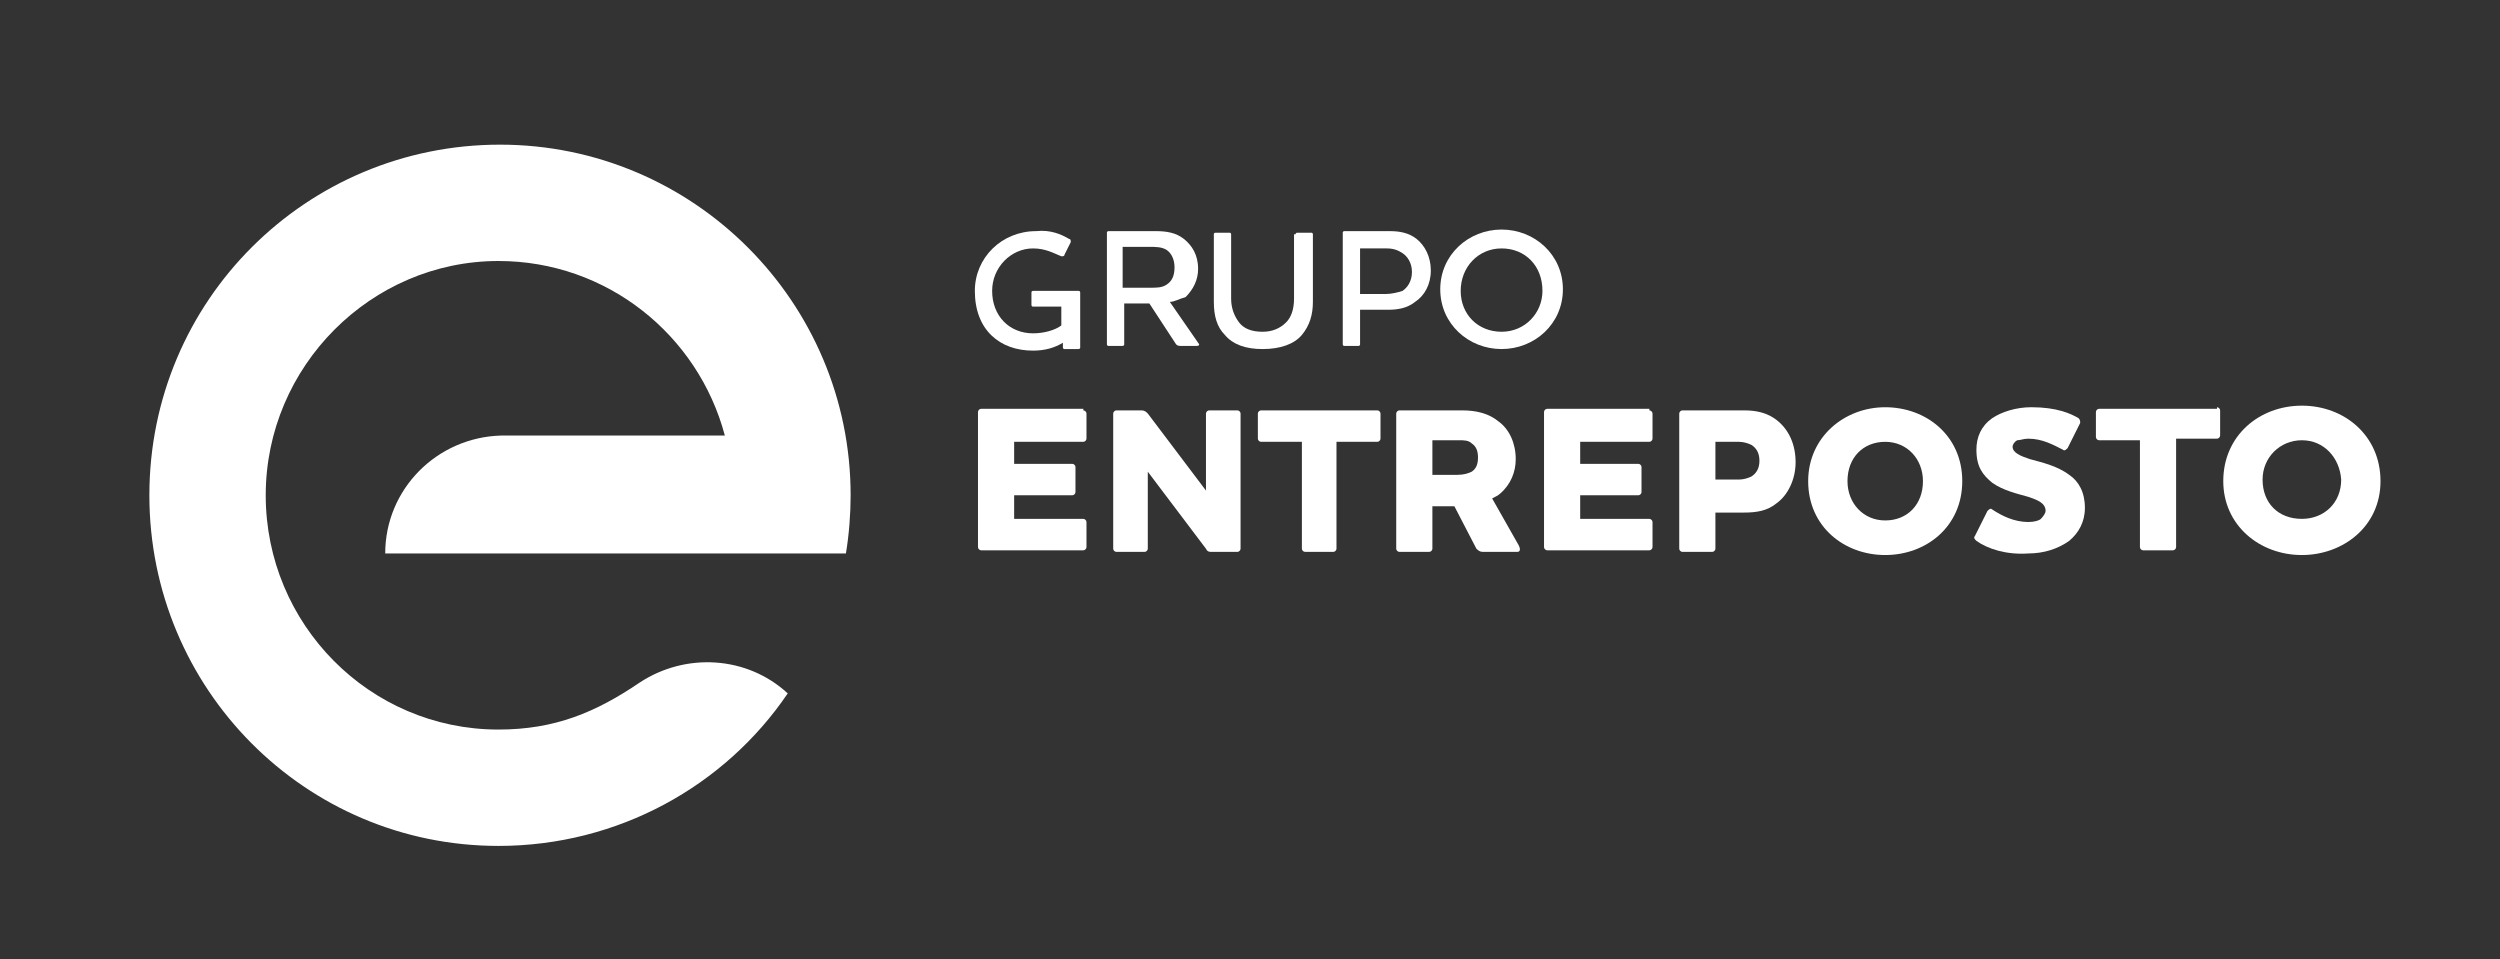 <?xml version="1.0" encoding="utf-8"?>
<!-- Generator: Adobe Illustrator 21.0.2, SVG Export Plug-In . SVG Version: 6.00 Build 0)  -->
<svg version="1.1" id="Layer_1" xmlns="http://www.w3.org/2000/svg" xmlns:xlink="http://www.w3.org/1999/xlink" x="0px" y="0px"
	 width="159px" height="61px" viewBox="0 0 159 61" style="enable-background:new 0 0 159 61;" xml:space="preserve">
<rect x="0" y="0" width="159" height="61" fill="#333333" stroke="none"/>
<style type="text/css">
	.st0{fill:#FFFFFF;}
</style>
<g>
	<path class="st0" d="M24.5,35.2l29.3,0c0.2-1.2,0.3-2.5,0.3-3.7c0-12.3-10-22.3-22.3-22.3c-12.3,0-22.3,9.9-22.3,22.3
		c0,12.3,9.9,22.3,22.2,22.3l0,0c7.6,0,14.4-3.8,18.4-9.7l0,0c-2.6-2.4-6.5-2.6-9.4-0.7c-2.8,1.9-5.4,3-9,3
		c-8.2,0-14.8-6.7-14.8-14.9c0-8.2,6.7-14.9,14.8-14.9c6.9,0,12.7,4.7,14.4,11.1H31.9C27.8,27.8,24.5,31.1,24.5,35.2z"/>
	<g>
		<g>
			<path class="st0" d="M68.9,26.1c0.1,0,0.2,0.1,0.2,0.2v1.6c0,0.1-0.1,0.2-0.2,0.2h-4.4v1.4h3.7c0.1,0,0.2,0.1,0.2,0.2v1.6
				c0,0.1-0.1,0.2-0.2,0.2h-3.7v1.5h4.4c0.1,0,0.2,0.1,0.2,0.2v1.6c0,0.1-0.1,0.2-0.2,0.2h-6.5c-0.1,0-0.2-0.1-0.2-0.2v-8.6
				c0-0.1,0.1-0.2,0.2-0.2H68.9z"/>
			<path class="st0" d="M76.7,26.3c0-0.1,0.1-0.2,0.2-0.2h1.8c0.1,0,0.2,0.1,0.2,0.2v8.6c0,0.1-0.1,0.2-0.2,0.2h-1.6
				c-0.2,0-0.3,0-0.4-0.2L73,30v4.9c0,0.1-0.1,0.2-0.2,0.2H71c-0.1,0-0.2-0.1-0.2-0.2v-8.6c0-0.1,0.1-0.2,0.2-0.2h1.6
				c0.2,0,0.3,0.1,0.4,0.2l3.7,4.9V26.3z"/>
			<path class="st0" d="M87.6,26.1c0.1,0,0.2,0.1,0.2,0.2v1.6c0,0.1-0.1,0.2-0.2,0.2h-2.6v6.8c0,0.1-0.1,0.2-0.2,0.2H83
				c-0.1,0-0.2-0.1-0.2-0.2v-6.8h-2.6c-0.1,0-0.2-0.1-0.2-0.2v-1.6c0-0.1,0.1-0.2,0.2-0.2H87.6z"/>
			<path class="st0" d="M94.9,31.7l1.7,3c0.1,0.2,0.1,0.4-0.1,0.4h-2.1c-0.2,0-0.3,0-0.5-0.2l-1.4-2.7h-1.4v2.7
				c0,0.1-0.1,0.2-0.2,0.2H89c-0.1,0-0.2-0.1-0.2-0.2v-8.6c0-0.1,0.1-0.2,0.2-0.2h4c0.9,0,1.7,0.2,2.3,0.7c0.7,0.5,1.1,1.4,1.1,2.4
				c0,0.8-0.3,1.6-1,2.2C95.3,31.5,95.1,31.6,94.9,31.7z M91.1,28v2.2h1.6c0.4,0,0.7-0.1,0.9-0.2c0.3-0.2,0.4-0.5,0.4-0.9
				c0-0.4-0.1-0.7-0.4-0.9c-0.2-0.2-0.5-0.2-0.8-0.2H91.1z"/>
			<path class="st0" d="M104.9,26.1c0.1,0,0.2,0.1,0.2,0.2v1.6c0,0.1-0.1,0.2-0.2,0.2h-4.4v1.4h3.7c0.1,0,0.2,0.1,0.2,0.2v1.6
				c0,0.1-0.1,0.2-0.2,0.2h-3.7v1.5h4.4c0.1,0,0.2,0.1,0.2,0.2v1.6c0,0.1-0.1,0.2-0.2,0.2h-6.5c-0.1,0-0.2-0.1-0.2-0.2v-8.6
				c0-0.1,0.1-0.2,0.2-0.2H104.9z"/>
			<path class="st0" d="M110.9,26.1c0.7,0,1.5,0.1,2.2,0.7c0.7,0.6,1.1,1.5,1.1,2.6c0,1.1-0.5,2.1-1.2,2.6c-0.6,0.5-1.3,0.6-2.1,0.6
				h-1.8v2.3c0,0.1-0.1,0.2-0.2,0.2h-1.9c-0.1,0-0.2-0.1-0.2-0.2v-8.6c0-0.1,0.1-0.2,0.2-0.2H110.9z M111.4,28.3
				c-0.2-0.1-0.5-0.2-0.8-0.2h-1.5v2.4h1.5c0.3,0,0.6-0.1,0.8-0.2c0.3-0.2,0.5-0.5,0.5-1C111.9,28.8,111.7,28.5,111.4,28.3z"/>
			<path class="st0" d="M119.9,35.3c-2.6,0-4.9-1.8-4.9-4.7c0-2.8,2.3-4.7,4.9-4.7c2.6,0,4.9,1.8,4.9,4.7
				C124.8,33.5,122.5,35.3,119.9,35.3z M119.9,28.1c-1.4,0-2.4,1-2.4,2.5c0,1.4,1,2.5,2.4,2.5c1.4,0,2.4-1,2.4-2.5
				C122.3,29.2,121.3,28.1,119.9,28.1z"/>
			<path class="st0" d="M125.7,34.4c-0.1-0.1-0.2-0.2-0.1-0.3l0.8-1.6c0.1-0.1,0.2-0.2,0.3-0.1c0.6,0.4,1.4,0.8,2.3,0.8
				c0.4,0,0.7-0.1,0.8-0.2c0.2-0.2,0.3-0.4,0.3-0.5c0-0.5-0.5-0.7-1.1-0.9c-0.7-0.2-1.6-0.4-2.3-0.9c-0.6-0.5-1-1-1-2.1
				c0-0.8,0.3-1.5,1-2c0.6-0.4,1.5-0.7,2.5-0.7c1.6,0,2.5,0.4,3,0.7c0.1,0.1,0.1,0.2,0.1,0.3l-0.8,1.6c-0.1,0.1-0.2,0.2-0.3,0.1
				c-0.6-0.3-1.3-0.7-2.2-0.7c-0.3,0-0.5,0.1-0.7,0.1c-0.2,0.1-0.3,0.3-0.3,0.4c0,0.4,0.5,0.6,1.1,0.8c0.7,0.2,1.7,0.4,2.5,1
				c0.6,0.4,1,1.1,1,2.1c0,0.9-0.4,1.6-1,2.1c-0.7,0.5-1.6,0.8-2.6,0.8C127.6,35.3,126.4,34.9,125.7,34.4z"/>
			<path class="st0" d="M141,25.9c0.1,0,0.2,0.1,0.2,0.2v1.6c0,0.1-0.1,0.2-0.2,0.2h-2.6v6.9c0,0.1-0.1,0.2-0.2,0.2h-1.9
				c-0.1,0-0.2-0.1-0.2-0.2V28h-2.6c-0.1,0-0.2-0.1-0.2-0.2v-1.6c0-0.1,0.1-0.2,0.2-0.2H141z"/>
			<path class="st0" d="M146.4,35.3c-2.7,0-5-1.9-5-4.7c0-2.9,2.3-4.8,5-4.8c2.7,0,5,1.9,5,4.8C151.4,33.5,149,35.3,146.4,35.3z
				 M146.4,28c-1.4,0-2.5,1.1-2.5,2.5c0,1.5,1,2.5,2.5,2.5c1.4,0,2.5-1,2.5-2.5C148.8,29.1,147.8,28,146.4,28z"/>
		</g>
		<g>
			<path class="st0" d="M68,15.2c0.1,0,0.1,0.1,0.1,0.2l-0.4,0.8c0,0.1-0.1,0.1-0.2,0.1c-0.5-0.2-1-0.5-1.8-0.5
				c-1.4,0-2.6,1.2-2.6,2.7c0,1.6,1.1,2.7,2.6,2.7c0.7,0,1.4-0.2,1.8-0.5v-1.2h-1.8c-0.1,0-0.1-0.1-0.1-0.1v-0.8
				c0-0.1,0.1-0.1,0.1-0.1h2.9c0.1,0,0.1,0.1,0.1,0.1v3.5c0,0.1-0.1,0.1-0.1,0.1h-0.9c-0.1,0-0.1-0.1-0.1-0.1v-0.3
				c-0.5,0.3-1.1,0.5-1.9,0.5c-2.1,0-3.7-1.3-3.7-3.8c0-2.1,1.7-3.8,3.9-3.8C66.8,14.6,67.5,14.9,68,15.2z"/>
			<path class="st0" d="M74.4,19.2l1.8,2.6c0.1,0.1,0.1,0.2-0.1,0.2h-1c-0.1,0-0.2,0-0.3-0.1l-1.7-2.6h-1.6v2.6
				c0,0.1-0.1,0.1-0.1,0.1h-0.9c-0.1,0-0.1-0.1-0.1-0.1v-7.1c0-0.1,0.1-0.1,0.1-0.1h3c0.7,0,1.3,0.1,1.8,0.5c0.5,0.4,0.9,1,0.9,1.9
				c0,0.7-0.3,1.3-0.8,1.8C75,19,74.7,19.2,74.4,19.2z M71.4,15.7v2.6h1.7c0.5,0,0.8,0,1.1-0.2c0.3-0.2,0.5-0.5,0.5-1.1
				c0-0.5-0.2-0.9-0.5-1.1c-0.3-0.2-0.7-0.2-1.1-0.2H71.4z"/>
			<path class="st0" d="M82.4,14.9c0-0.1,0.1-0.1,0.1-0.1h0.9c0.1,0,0.1,0.1,0.1,0.1v4.3c0,0.8-0.2,1.5-0.7,2.1
				c-0.5,0.6-1.4,0.9-2.5,0.9c-1.1,0-1.9-0.3-2.4-0.9c-0.5-0.5-0.7-1.2-0.7-2.1v-4.3c0-0.1,0.1-0.1,0.1-0.1h0.9
				c0.1,0,0.1,0.1,0.1,0.1V19c0,0.6,0.2,1.1,0.5,1.5c0.3,0.4,0.8,0.6,1.5,0.6c0.6,0,1.1-0.2,1.5-0.6c0.3-0.3,0.5-0.8,0.5-1.5V14.9z"
				/>
			<path class="st0" d="M88.4,14.7c0.6,0,1.2,0.1,1.7,0.5c0.5,0.4,0.9,1.1,0.9,2c0,0.9-0.4,1.6-1,2c-0.5,0.4-1.1,0.5-1.7,0.5h-1.8
				v2.2c0,0.1-0.1,0.1-0.1,0.1h-0.9c-0.1,0-0.1-0.1-0.1-0.1v-7.1c0-0.1,0.1-0.1,0.1-0.1H88.4z M89.2,16.1c-0.3-0.2-0.6-0.3-1-0.3
				h-1.7v2.9h1.6c0.4,0,0.8-0.1,1.1-0.2c0.3-0.2,0.6-0.6,0.6-1.2S89.5,16.3,89.2,16.1z"/>
			<path class="st0" d="M95.5,22.2c-2.1,0-3.9-1.6-3.9-3.8c0-2.2,1.8-3.8,3.9-3.8c2.1,0,3.9,1.6,3.9,3.8
				C99.4,20.6,97.6,22.2,95.5,22.2z M95.5,15.8c-1.5,0-2.6,1.2-2.6,2.7c0,1.5,1.1,2.6,2.6,2.6c1.5,0,2.6-1.2,2.6-2.6
				C98.1,16.9,97,15.8,95.5,15.8z"/>
		</g>
	</g>
</g>
</svg>
